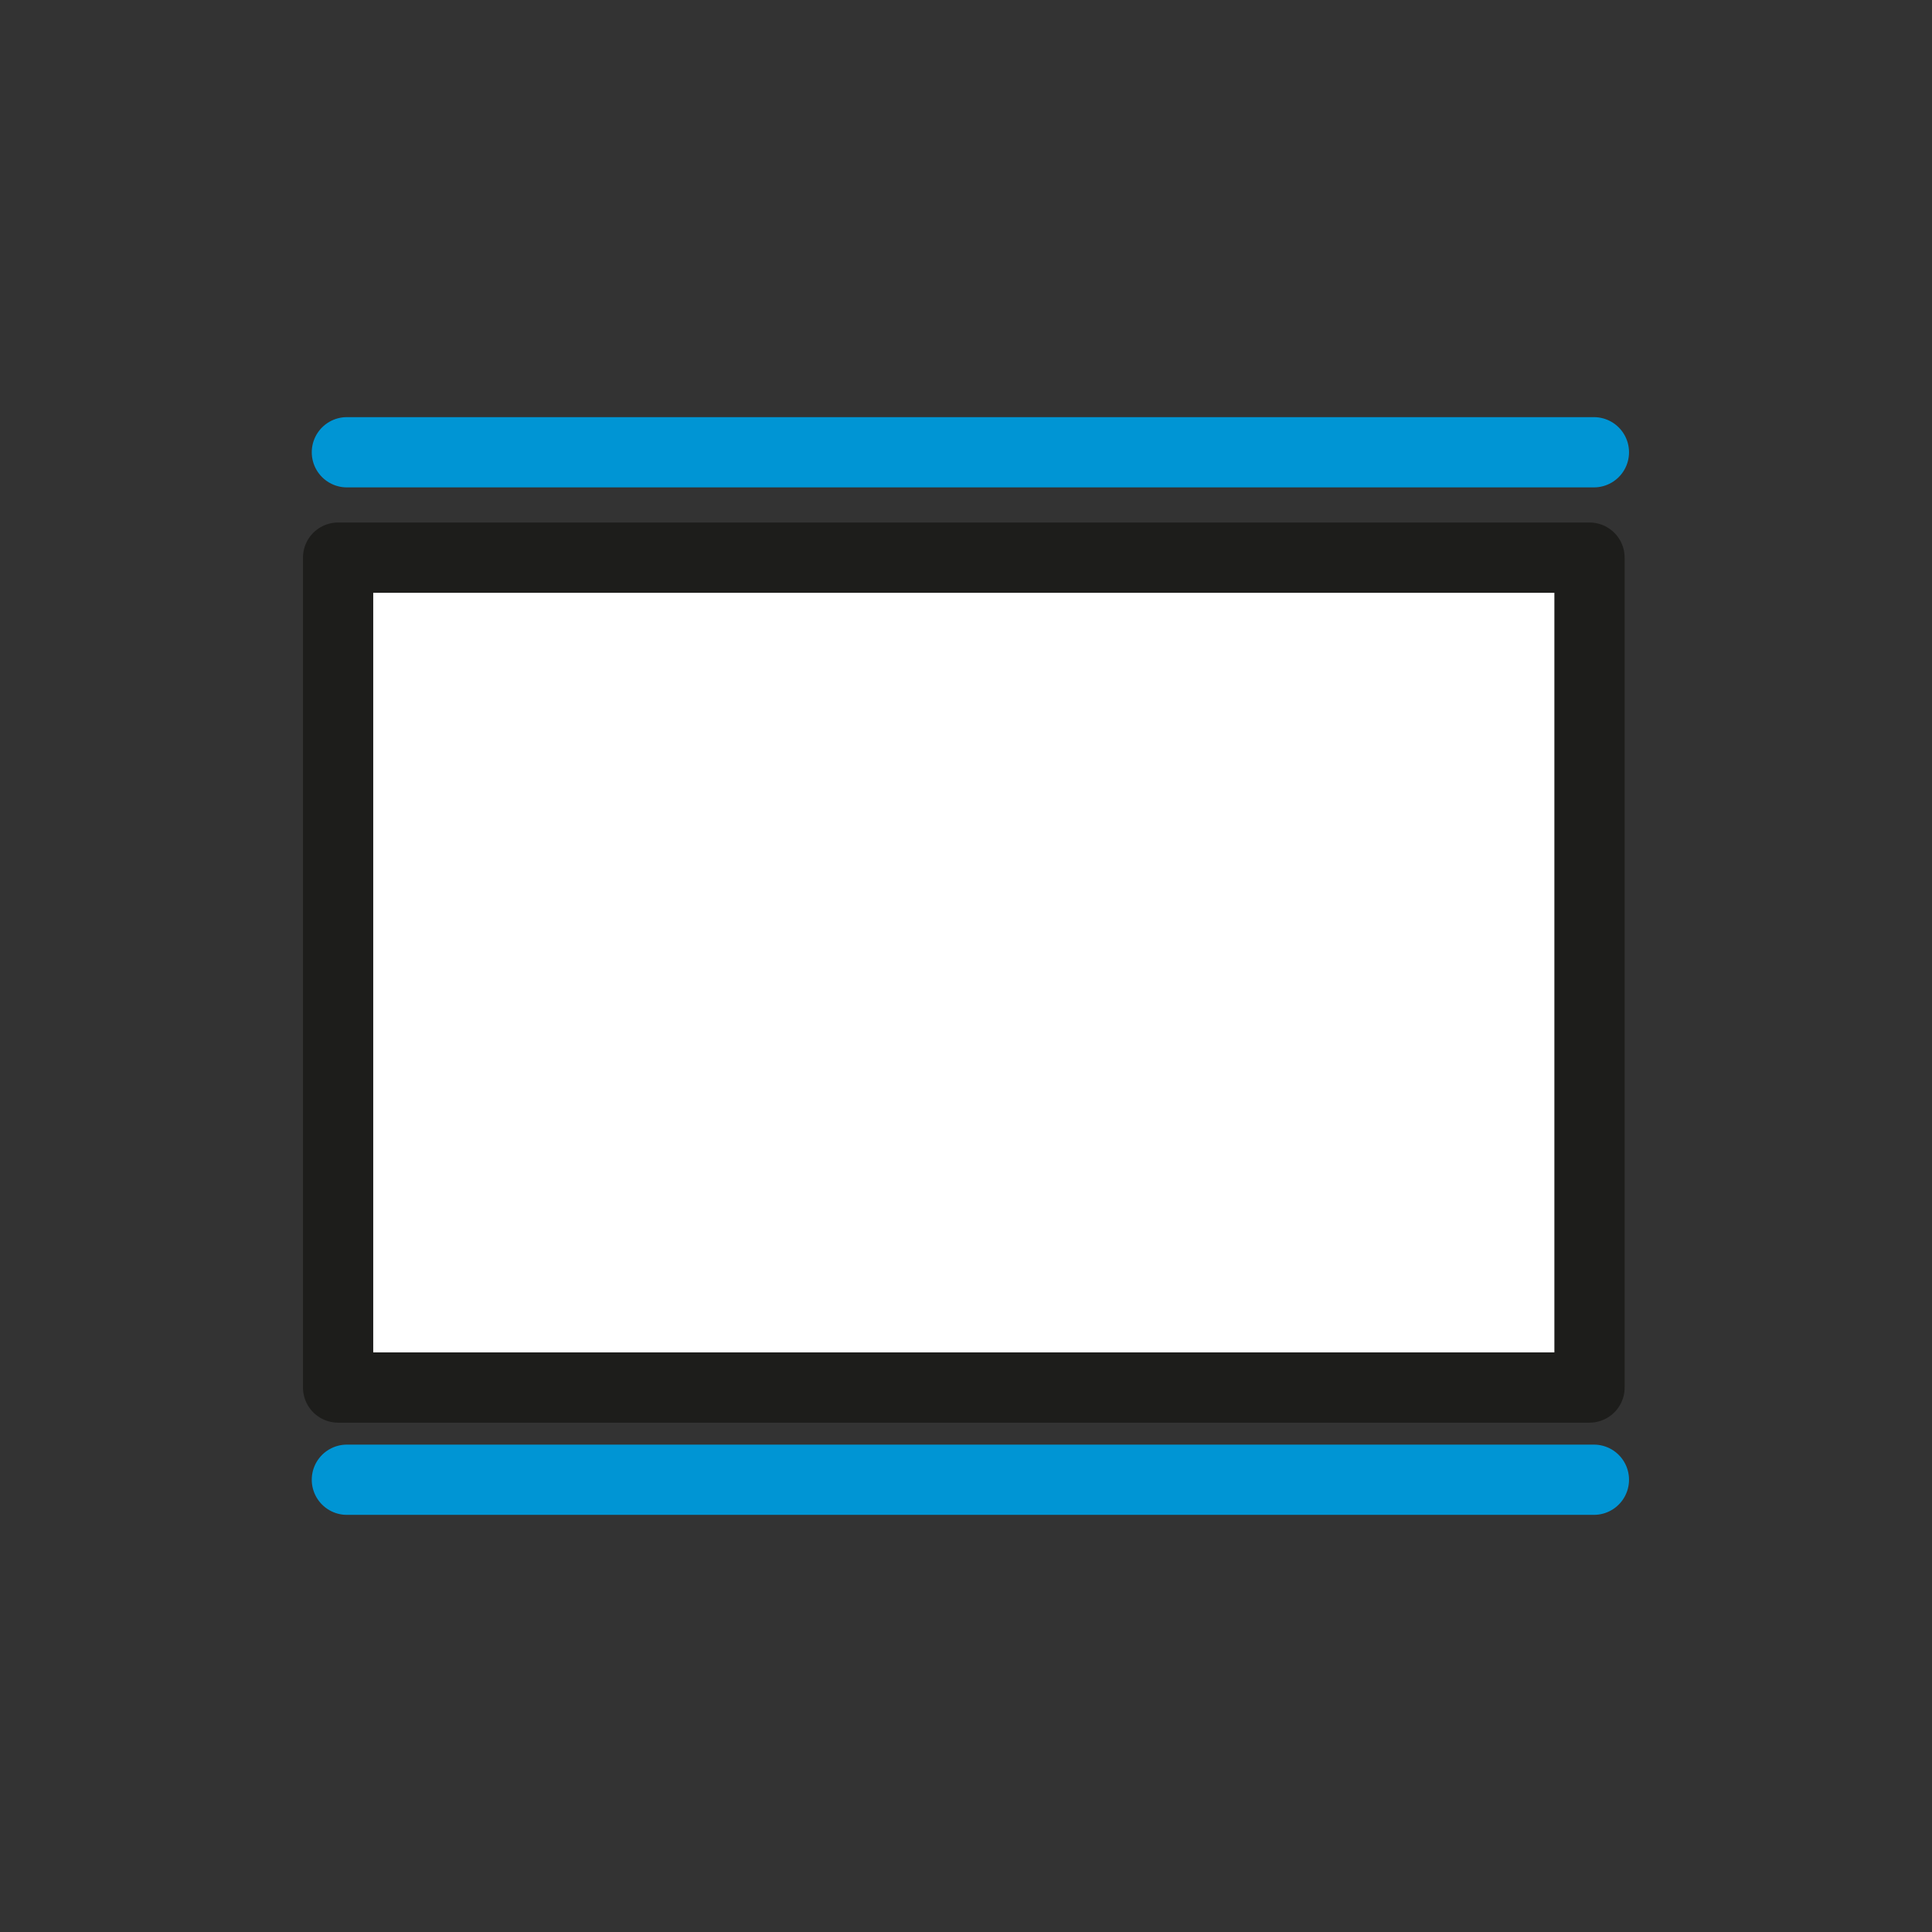 <?xml version="1.0" encoding="UTF-8"?>
<svg id="Vrstva_1" data-name="Vrstva 1" xmlns="http://www.w3.org/2000/svg" version="1.1" viewBox="0 0 44 44">
  <rect x="0" y="0" width="44" height="44" fill="#333333" stroke="none"/>
  <defs>
    <style>
      .cls-1 {
        fill: none;
        stroke: #0095d4;
      }

      .cls-1, .cls-2 {
        stroke-linecap: round;
        stroke-linejoin: round;
        stroke-width: 1.6px;
      }

      .cls-2 {
        fill: #fff;
        stroke: #1d1d1b;
      }
    </style>
  </defs>
  <line class="cls-1" x1="7.9" y1="10.3" x2="36.3" y2="10.3"/>
  <line class="cls-1" x1="7.9" y1="33.7" x2="36.3" y2="33.7"/>
  <rect class="cls-2" x="7.7" y="12.7" width="28.5" height="18.9"/>
</svg>